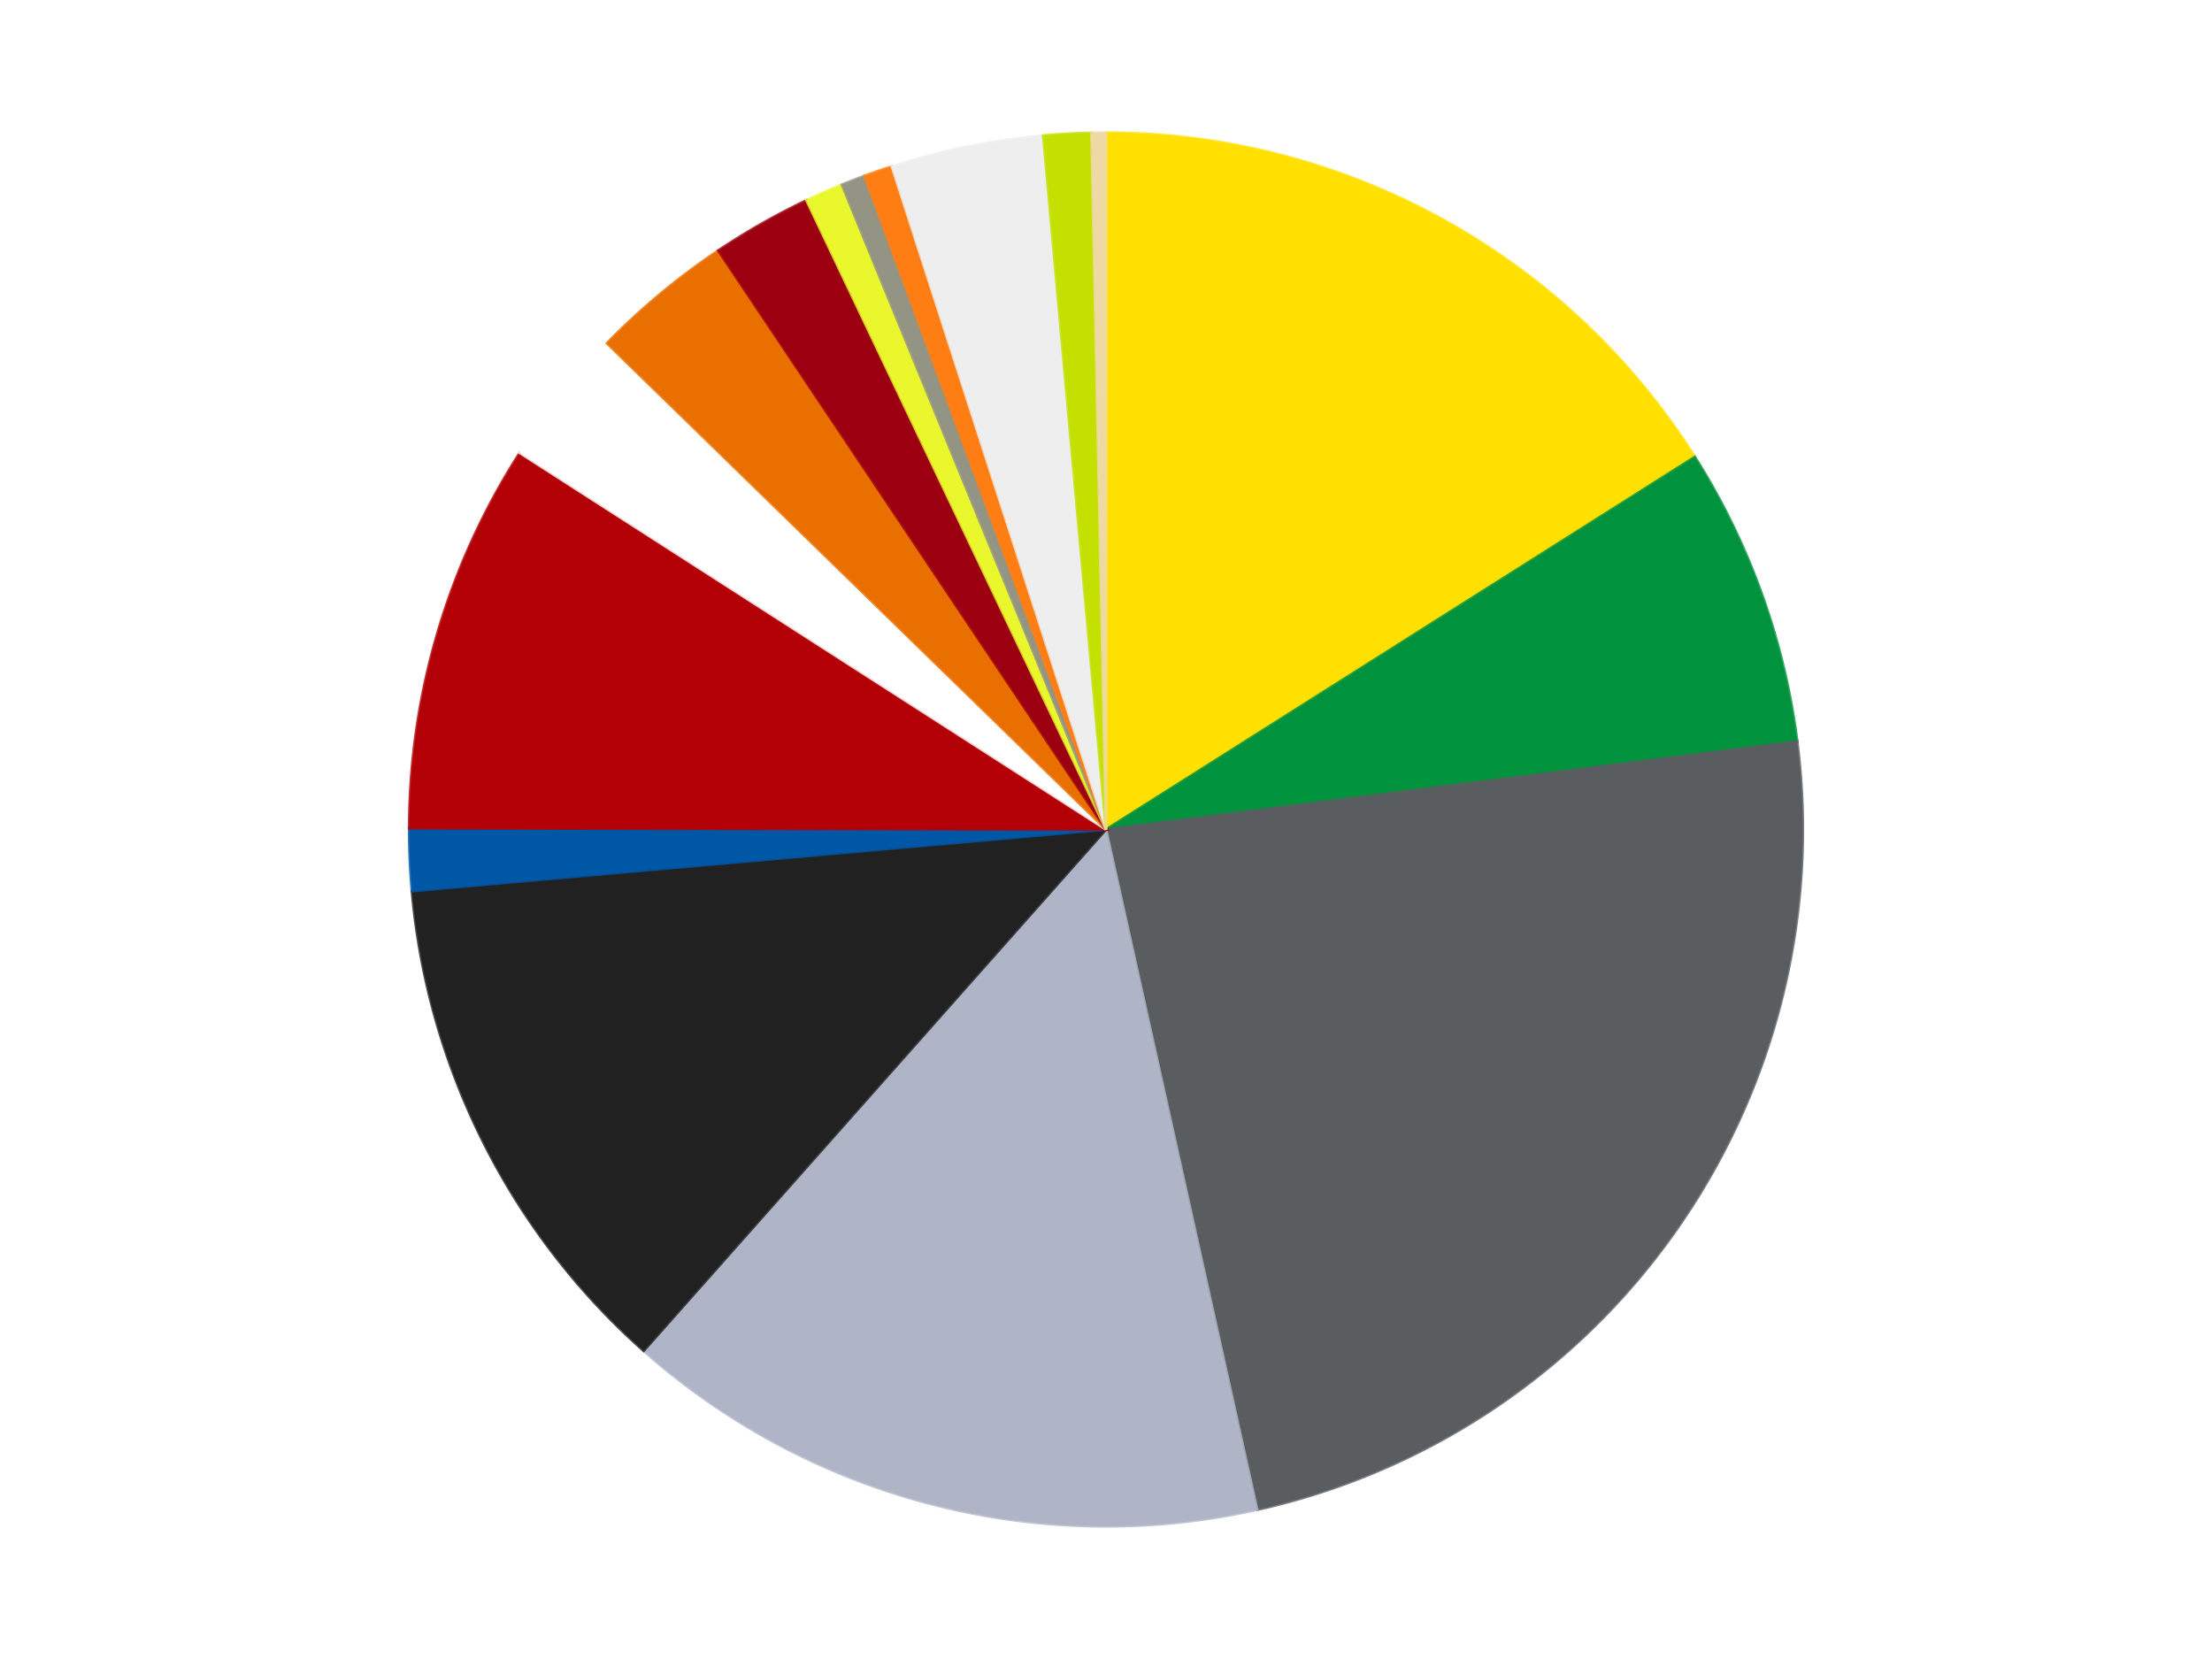 <?xml version='1.0' encoding='utf-8'?>
<svg xmlns="http://www.w3.org/2000/svg" xmlns:xlink="http://www.w3.org/1999/xlink" id="chart-cbe6ed73-f496-424c-a4ad-55560bcc7d93" class="pygal-chart" viewBox="0 0 800 600"><!--Generated with pygal 3.0.4 (lxml) ©Kozea 2012-2016 on 2024-07-04--><!--http://pygal.org--><!--http://github.com/Kozea/pygal--><defs><style type="text/css">#chart-cbe6ed73-f496-424c-a4ad-55560bcc7d93{-webkit-user-select:none;-webkit-font-smoothing:antialiased;font-family:Consolas,"Liberation Mono",Menlo,Courier,monospace}#chart-cbe6ed73-f496-424c-a4ad-55560bcc7d93 .title{font-family:Consolas,"Liberation Mono",Menlo,Courier,monospace;font-size:16px}#chart-cbe6ed73-f496-424c-a4ad-55560bcc7d93 .legends .legend text{font-family:Consolas,"Liberation Mono",Menlo,Courier,monospace;font-size:14px}#chart-cbe6ed73-f496-424c-a4ad-55560bcc7d93 .axis text{font-family:Consolas,"Liberation Mono",Menlo,Courier,monospace;font-size:10px}#chart-cbe6ed73-f496-424c-a4ad-55560bcc7d93 .axis text.major{font-family:Consolas,"Liberation Mono",Menlo,Courier,monospace;font-size:10px}#chart-cbe6ed73-f496-424c-a4ad-55560bcc7d93 .text-overlay text.value{font-family:Consolas,"Liberation Mono",Menlo,Courier,monospace;font-size:16px}#chart-cbe6ed73-f496-424c-a4ad-55560bcc7d93 .text-overlay text.label{font-family:Consolas,"Liberation Mono",Menlo,Courier,monospace;font-size:10px}#chart-cbe6ed73-f496-424c-a4ad-55560bcc7d93 .tooltip{font-family:Consolas,"Liberation Mono",Menlo,Courier,monospace;font-size:14px}#chart-cbe6ed73-f496-424c-a4ad-55560bcc7d93 text.no_data{font-family:Consolas,"Liberation Mono",Menlo,Courier,monospace;font-size:64px}
#chart-cbe6ed73-f496-424c-a4ad-55560bcc7d93{background-color:transparent}#chart-cbe6ed73-f496-424c-a4ad-55560bcc7d93 path,#chart-cbe6ed73-f496-424c-a4ad-55560bcc7d93 line,#chart-cbe6ed73-f496-424c-a4ad-55560bcc7d93 rect,#chart-cbe6ed73-f496-424c-a4ad-55560bcc7d93 circle{-webkit-transition:150ms;-moz-transition:150ms;transition:150ms}#chart-cbe6ed73-f496-424c-a4ad-55560bcc7d93 .graph &gt; .background{fill:transparent}#chart-cbe6ed73-f496-424c-a4ad-55560bcc7d93 .plot &gt; .background{fill:transparent}#chart-cbe6ed73-f496-424c-a4ad-55560bcc7d93 .graph{fill:rgba(0,0,0,.87)}#chart-cbe6ed73-f496-424c-a4ad-55560bcc7d93 text.no_data{fill:rgba(0,0,0,1)}#chart-cbe6ed73-f496-424c-a4ad-55560bcc7d93 .title{fill:rgba(0,0,0,1)}#chart-cbe6ed73-f496-424c-a4ad-55560bcc7d93 .legends .legend text{fill:rgba(0,0,0,.87)}#chart-cbe6ed73-f496-424c-a4ad-55560bcc7d93 .legends .legend:hover text{fill:rgba(0,0,0,1)}#chart-cbe6ed73-f496-424c-a4ad-55560bcc7d93 .axis .line{stroke:rgba(0,0,0,1)}#chart-cbe6ed73-f496-424c-a4ad-55560bcc7d93 .axis .guide.line{stroke:rgba(0,0,0,.54)}#chart-cbe6ed73-f496-424c-a4ad-55560bcc7d93 .axis .major.line{stroke:rgba(0,0,0,.87)}#chart-cbe6ed73-f496-424c-a4ad-55560bcc7d93 .axis text.major{fill:rgba(0,0,0,1)}#chart-cbe6ed73-f496-424c-a4ad-55560bcc7d93 .axis.y .guides:hover .guide.line,#chart-cbe6ed73-f496-424c-a4ad-55560bcc7d93 .line-graph .axis.x .guides:hover .guide.line,#chart-cbe6ed73-f496-424c-a4ad-55560bcc7d93 .stackedline-graph .axis.x .guides:hover .guide.line,#chart-cbe6ed73-f496-424c-a4ad-55560bcc7d93 .xy-graph .axis.x .guides:hover .guide.line{stroke:rgba(0,0,0,1)}#chart-cbe6ed73-f496-424c-a4ad-55560bcc7d93 .axis .guides:hover text{fill:rgba(0,0,0,1)}#chart-cbe6ed73-f496-424c-a4ad-55560bcc7d93 .reactive{fill-opacity:1.0;stroke-opacity:.8;stroke-width:1}#chart-cbe6ed73-f496-424c-a4ad-55560bcc7d93 .ci{stroke:rgba(0,0,0,.87)}#chart-cbe6ed73-f496-424c-a4ad-55560bcc7d93 .reactive.active,#chart-cbe6ed73-f496-424c-a4ad-55560bcc7d93 .active .reactive{fill-opacity:0.6;stroke-opacity:.9;stroke-width:4}#chart-cbe6ed73-f496-424c-a4ad-55560bcc7d93 .ci .reactive.active{stroke-width:1.5}#chart-cbe6ed73-f496-424c-a4ad-55560bcc7d93 .series text{fill:rgba(0,0,0,1)}#chart-cbe6ed73-f496-424c-a4ad-55560bcc7d93 .tooltip rect{fill:transparent;stroke:rgba(0,0,0,1);-webkit-transition:opacity 150ms;-moz-transition:opacity 150ms;transition:opacity 150ms}#chart-cbe6ed73-f496-424c-a4ad-55560bcc7d93 .tooltip .label{fill:rgba(0,0,0,.87)}#chart-cbe6ed73-f496-424c-a4ad-55560bcc7d93 .tooltip .label{fill:rgba(0,0,0,.87)}#chart-cbe6ed73-f496-424c-a4ad-55560bcc7d93 .tooltip .legend{font-size:.8em;fill:rgba(0,0,0,.54)}#chart-cbe6ed73-f496-424c-a4ad-55560bcc7d93 .tooltip .x_label{font-size:.6em;fill:rgba(0,0,0,1)}#chart-cbe6ed73-f496-424c-a4ad-55560bcc7d93 .tooltip .xlink{font-size:.5em;text-decoration:underline}#chart-cbe6ed73-f496-424c-a4ad-55560bcc7d93 .tooltip .value{font-size:1.5em}#chart-cbe6ed73-f496-424c-a4ad-55560bcc7d93 .bound{font-size:.5em}#chart-cbe6ed73-f496-424c-a4ad-55560bcc7d93 .max-value{font-size:.75em;fill:rgba(0,0,0,.54)}#chart-cbe6ed73-f496-424c-a4ad-55560bcc7d93 .map-element{fill:transparent;stroke:rgba(0,0,0,.54) !important}#chart-cbe6ed73-f496-424c-a4ad-55560bcc7d93 .map-element .reactive{fill-opacity:inherit;stroke-opacity:inherit}#chart-cbe6ed73-f496-424c-a4ad-55560bcc7d93 .color-0,#chart-cbe6ed73-f496-424c-a4ad-55560bcc7d93 .color-0 a:visited{stroke:#F44336;fill:#F44336}#chart-cbe6ed73-f496-424c-a4ad-55560bcc7d93 .color-1,#chart-cbe6ed73-f496-424c-a4ad-55560bcc7d93 .color-1 a:visited{stroke:#3F51B5;fill:#3F51B5}#chart-cbe6ed73-f496-424c-a4ad-55560bcc7d93 .color-2,#chart-cbe6ed73-f496-424c-a4ad-55560bcc7d93 .color-2 a:visited{stroke:#009688;fill:#009688}#chart-cbe6ed73-f496-424c-a4ad-55560bcc7d93 .color-3,#chart-cbe6ed73-f496-424c-a4ad-55560bcc7d93 .color-3 a:visited{stroke:#FFC107;fill:#FFC107}#chart-cbe6ed73-f496-424c-a4ad-55560bcc7d93 .color-4,#chart-cbe6ed73-f496-424c-a4ad-55560bcc7d93 .color-4 a:visited{stroke:#FF5722;fill:#FF5722}#chart-cbe6ed73-f496-424c-a4ad-55560bcc7d93 .color-5,#chart-cbe6ed73-f496-424c-a4ad-55560bcc7d93 .color-5 a:visited{stroke:#9C27B0;fill:#9C27B0}#chart-cbe6ed73-f496-424c-a4ad-55560bcc7d93 .color-6,#chart-cbe6ed73-f496-424c-a4ad-55560bcc7d93 .color-6 a:visited{stroke:#03A9F4;fill:#03A9F4}#chart-cbe6ed73-f496-424c-a4ad-55560bcc7d93 .color-7,#chart-cbe6ed73-f496-424c-a4ad-55560bcc7d93 .color-7 a:visited{stroke:#8BC34A;fill:#8BC34A}#chart-cbe6ed73-f496-424c-a4ad-55560bcc7d93 .color-8,#chart-cbe6ed73-f496-424c-a4ad-55560bcc7d93 .color-8 a:visited{stroke:#FF9800;fill:#FF9800}#chart-cbe6ed73-f496-424c-a4ad-55560bcc7d93 .color-9,#chart-cbe6ed73-f496-424c-a4ad-55560bcc7d93 .color-9 a:visited{stroke:#E91E63;fill:#E91E63}#chart-cbe6ed73-f496-424c-a4ad-55560bcc7d93 .color-10,#chart-cbe6ed73-f496-424c-a4ad-55560bcc7d93 .color-10 a:visited{stroke:#2196F3;fill:#2196F3}#chart-cbe6ed73-f496-424c-a4ad-55560bcc7d93 .color-11,#chart-cbe6ed73-f496-424c-a4ad-55560bcc7d93 .color-11 a:visited{stroke:#4CAF50;fill:#4CAF50}#chart-cbe6ed73-f496-424c-a4ad-55560bcc7d93 .color-12,#chart-cbe6ed73-f496-424c-a4ad-55560bcc7d93 .color-12 a:visited{stroke:#FFEB3B;fill:#FFEB3B}#chart-cbe6ed73-f496-424c-a4ad-55560bcc7d93 .color-13,#chart-cbe6ed73-f496-424c-a4ad-55560bcc7d93 .color-13 a:visited{stroke:#673AB7;fill:#673AB7}#chart-cbe6ed73-f496-424c-a4ad-55560bcc7d93 .color-14,#chart-cbe6ed73-f496-424c-a4ad-55560bcc7d93 .color-14 a:visited{stroke:#00BCD4;fill:#00BCD4}#chart-cbe6ed73-f496-424c-a4ad-55560bcc7d93 .color-15,#chart-cbe6ed73-f496-424c-a4ad-55560bcc7d93 .color-15 a:visited{stroke:#CDDC39;fill:#CDDC39}#chart-cbe6ed73-f496-424c-a4ad-55560bcc7d93 .text-overlay .color-0 text{fill:black}#chart-cbe6ed73-f496-424c-a4ad-55560bcc7d93 .text-overlay .color-1 text{fill:black}#chart-cbe6ed73-f496-424c-a4ad-55560bcc7d93 .text-overlay .color-2 text{fill:black}#chart-cbe6ed73-f496-424c-a4ad-55560bcc7d93 .text-overlay .color-3 text{fill:black}#chart-cbe6ed73-f496-424c-a4ad-55560bcc7d93 .text-overlay .color-4 text{fill:black}#chart-cbe6ed73-f496-424c-a4ad-55560bcc7d93 .text-overlay .color-5 text{fill:black}#chart-cbe6ed73-f496-424c-a4ad-55560bcc7d93 .text-overlay .color-6 text{fill:black}#chart-cbe6ed73-f496-424c-a4ad-55560bcc7d93 .text-overlay .color-7 text{fill:black}#chart-cbe6ed73-f496-424c-a4ad-55560bcc7d93 .text-overlay .color-8 text{fill:black}#chart-cbe6ed73-f496-424c-a4ad-55560bcc7d93 .text-overlay .color-9 text{fill:black}#chart-cbe6ed73-f496-424c-a4ad-55560bcc7d93 .text-overlay .color-10 text{fill:black}#chart-cbe6ed73-f496-424c-a4ad-55560bcc7d93 .text-overlay .color-11 text{fill:black}#chart-cbe6ed73-f496-424c-a4ad-55560bcc7d93 .text-overlay .color-12 text{fill:black}#chart-cbe6ed73-f496-424c-a4ad-55560bcc7d93 .text-overlay .color-13 text{fill:black}#chart-cbe6ed73-f496-424c-a4ad-55560bcc7d93 .text-overlay .color-14 text{fill:black}#chart-cbe6ed73-f496-424c-a4ad-55560bcc7d93 .text-overlay .color-15 text{fill:black}
#chart-cbe6ed73-f496-424c-a4ad-55560bcc7d93 text.no_data{text-anchor:middle}#chart-cbe6ed73-f496-424c-a4ad-55560bcc7d93 .guide.line{fill:none}#chart-cbe6ed73-f496-424c-a4ad-55560bcc7d93 .centered{text-anchor:middle}#chart-cbe6ed73-f496-424c-a4ad-55560bcc7d93 .title{text-anchor:middle}#chart-cbe6ed73-f496-424c-a4ad-55560bcc7d93 .legends .legend text{fill-opacity:1}#chart-cbe6ed73-f496-424c-a4ad-55560bcc7d93 .axis.x text{text-anchor:middle}#chart-cbe6ed73-f496-424c-a4ad-55560bcc7d93 .axis.x:not(.web) text[transform]{text-anchor:start}#chart-cbe6ed73-f496-424c-a4ad-55560bcc7d93 .axis.x:not(.web) text[transform].backwards{text-anchor:end}#chart-cbe6ed73-f496-424c-a4ad-55560bcc7d93 .axis.y text{text-anchor:end}#chart-cbe6ed73-f496-424c-a4ad-55560bcc7d93 .axis.y text[transform].backwards{text-anchor:start}#chart-cbe6ed73-f496-424c-a4ad-55560bcc7d93 .axis.y2 text{text-anchor:start}#chart-cbe6ed73-f496-424c-a4ad-55560bcc7d93 .axis.y2 text[transform].backwards{text-anchor:end}#chart-cbe6ed73-f496-424c-a4ad-55560bcc7d93 .axis .guide.line{stroke-dasharray:4,4;stroke:black}#chart-cbe6ed73-f496-424c-a4ad-55560bcc7d93 .axis .major.guide.line{stroke-dasharray:6,6;stroke:black}#chart-cbe6ed73-f496-424c-a4ad-55560bcc7d93 .horizontal .axis.y .guide.line,#chart-cbe6ed73-f496-424c-a4ad-55560bcc7d93 .horizontal .axis.y2 .guide.line,#chart-cbe6ed73-f496-424c-a4ad-55560bcc7d93 .vertical .axis.x .guide.line{opacity:0}#chart-cbe6ed73-f496-424c-a4ad-55560bcc7d93 .horizontal .axis.always_show .guide.line,#chart-cbe6ed73-f496-424c-a4ad-55560bcc7d93 .vertical .axis.always_show .guide.line{opacity:1 !important}#chart-cbe6ed73-f496-424c-a4ad-55560bcc7d93 .axis.y .guides:hover .guide.line,#chart-cbe6ed73-f496-424c-a4ad-55560bcc7d93 .axis.y2 .guides:hover .guide.line,#chart-cbe6ed73-f496-424c-a4ad-55560bcc7d93 .axis.x .guides:hover .guide.line{opacity:1}#chart-cbe6ed73-f496-424c-a4ad-55560bcc7d93 .axis .guides:hover text{opacity:1}#chart-cbe6ed73-f496-424c-a4ad-55560bcc7d93 .nofill{fill:none}#chart-cbe6ed73-f496-424c-a4ad-55560bcc7d93 .subtle-fill{fill-opacity:.2}#chart-cbe6ed73-f496-424c-a4ad-55560bcc7d93 .dot{stroke-width:1px;fill-opacity:1;stroke-opacity:1}#chart-cbe6ed73-f496-424c-a4ad-55560bcc7d93 .dot.active{stroke-width:5px}#chart-cbe6ed73-f496-424c-a4ad-55560bcc7d93 .dot.negative{fill:transparent}#chart-cbe6ed73-f496-424c-a4ad-55560bcc7d93 text,#chart-cbe6ed73-f496-424c-a4ad-55560bcc7d93 tspan{stroke:none !important}#chart-cbe6ed73-f496-424c-a4ad-55560bcc7d93 .series text.active{opacity:1}#chart-cbe6ed73-f496-424c-a4ad-55560bcc7d93 .tooltip rect{fill-opacity:.95;stroke-width:.5}#chart-cbe6ed73-f496-424c-a4ad-55560bcc7d93 .tooltip text{fill-opacity:1}#chart-cbe6ed73-f496-424c-a4ad-55560bcc7d93 .showable{visibility:hidden}#chart-cbe6ed73-f496-424c-a4ad-55560bcc7d93 .showable.shown{visibility:visible}#chart-cbe6ed73-f496-424c-a4ad-55560bcc7d93 .gauge-background{fill:rgba(229,229,229,1);stroke:none}#chart-cbe6ed73-f496-424c-a4ad-55560bcc7d93 .bg-lines{stroke:transparent;stroke-width:2px}</style><script type="text/javascript">window.pygal = window.pygal || {};window.pygal.config = window.pygal.config || {};window.pygal.config['cbe6ed73-f496-424c-a4ad-55560bcc7d93'] = {"allow_interruptions": false, "box_mode": "extremes", "classes": ["pygal-chart"], "css": ["file://style.css", "file://graph.css"], "defs": [], "disable_xml_declaration": false, "dots_size": 2.5, "dynamic_print_values": false, "explicit_size": false, "fill": false, "force_uri_protocol": "https", "formatter": null, "half_pie": false, "height": 600, "include_x_axis": false, "inner_radius": 0, "interpolate": null, "interpolation_parameters": {}, "interpolation_precision": 250, "inverse_y_axis": false, "js": ["//kozea.github.io/pygal.js/2.0.x/pygal-tooltips.min.js"], "legend_at_bottom": false, "legend_at_bottom_columns": null, "legend_box_size": 12, "logarithmic": false, "margin": 20, "margin_bottom": null, "margin_left": null, "margin_right": null, "margin_top": null, "max_scale": 16, "min_scale": 4, "missing_value_fill_truncation": "x", "no_data_text": "No data", "no_prefix": false, "order_min": null, "pretty_print": false, "print_labels": false, "print_values": false, "print_values_position": "center", "print_zeroes": true, "range": null, "rounded_bars": null, "secondary_range": null, "show_dots": true, "show_legend": false, "show_minor_x_labels": true, "show_minor_y_labels": true, "show_only_major_dots": false, "show_x_guides": false, "show_x_labels": true, "show_y_guides": true, "show_y_labels": true, "spacing": 10, "stack_from_top": false, "strict": false, "stroke": true, "stroke_style": null, "style": {"background": "transparent", "ci_colors": [], "colors": ["#F44336", "#3F51B5", "#009688", "#FFC107", "#FF5722", "#9C27B0", "#03A9F4", "#8BC34A", "#FF9800", "#E91E63", "#2196F3", "#4CAF50", "#FFEB3B", "#673AB7", "#00BCD4", "#CDDC39", "#9E9E9E", "#607D8B"], "dot_opacity": "1", "font_family": "Consolas, \"Liberation Mono\", Menlo, Courier, monospace", "foreground": "rgba(0, 0, 0, .87)", "foreground_strong": "rgba(0, 0, 0, 1)", "foreground_subtle": "rgba(0, 0, 0, .54)", "guide_stroke_color": "black", "guide_stroke_dasharray": "4,4", "label_font_family": "Consolas, \"Liberation Mono\", Menlo, Courier, monospace", "label_font_size": 10, "legend_font_family": "Consolas, \"Liberation Mono\", Menlo, Courier, monospace", "legend_font_size": 14, "major_guide_stroke_color": "black", "major_guide_stroke_dasharray": "6,6", "major_label_font_family": "Consolas, \"Liberation Mono\", Menlo, Courier, monospace", "major_label_font_size": 10, "no_data_font_family": "Consolas, \"Liberation Mono\", Menlo, Courier, monospace", "no_data_font_size": 64, "opacity": "1.0", "opacity_hover": "0.6", "plot_background": "transparent", "stroke_opacity": ".8", "stroke_opacity_hover": ".9", "stroke_width": "1", "stroke_width_hover": "4", "title_font_family": "Consolas, \"Liberation Mono\", Menlo, Courier, monospace", "title_font_size": 16, "tooltip_font_family": "Consolas, \"Liberation Mono\", Menlo, Courier, monospace", "tooltip_font_size": 14, "transition": "150ms", "value_background": "rgba(229, 229, 229, 1)", "value_colors": [], "value_font_family": "Consolas, \"Liberation Mono\", Menlo, Courier, monospace", "value_font_size": 16, "value_label_font_family": "Consolas, \"Liberation Mono\", Menlo, Courier, monospace", "value_label_font_size": 10}, "title": null, "tooltip_border_radius": 0, "tooltip_fancy_mode": true, "truncate_label": null, "truncate_legend": null, "width": 800, "x_label_rotation": 0, "x_labels": null, "x_labels_major": null, "x_labels_major_count": null, "x_labels_major_every": null, "x_title": null, "xrange": null, "y_label_rotation": 0, "y_labels": null, "y_labels_major": null, "y_labels_major_count": null, "y_labels_major_every": null, "y_title": null, "zero": 0, "legends": ["Yellow", "Green", "Dark Bluish Gray", "Light Bluish Gray", "Black", "Blue", "Red", "White", "Trans-Orange", "Trans-Red", "Trans-Yellow", "Trans-Black", "Orange", "Trans-Clear", "Lime", "Tan"]}</script><script type="text/javascript" xlink:href="https://kozea.github.io/pygal.js/2.0.x/pygal-tooltips.min.js"/></defs><title>Pygal</title><g class="graph pie-graph vertical"><rect x="0" y="0" width="800" height="600" class="background"/><g transform="translate(20, 20)" class="plot"><rect x="0" y="0" width="760" height="560" class="background"/><g class="series serie-0 color-0"><g class="slices"><g class="slice" style="fill: #FFE001; stroke: #FFE001"><path d="M380 28 A252 252 0 0 1 592.958 145.267 L380 280 A0 0 0 0 0 380 280 z" class="slice reactive tooltip-trigger"/><desc class="value">145</desc><desc class="x centered">440.7776063845548</desc><desc class="y centered">169.6275280599183</desc></g></g></g><g class="series serie-1 color-1"><g class="slices"><g class="slice" style="fill: #00923D; stroke: #00923D"><path d="M592.958 145.267 A252 252 0 0 1 629.98 248.156 L380 280 A0 0 0 0 0 380 280 z" class="slice reactive tooltip-trigger"/><desc class="value">63</desc><desc class="x centered">498.5583831823898</desc><desc class="y centered">237.33959942549012</desc></g></g></g><g class="series serie-2 color-2"><g class="slices"><g class="slice" style="fill: #595D60; stroke: #595D60"><path d="M629.98 248.156 A252 252 0 0 1 434.673 525.998 L380 280 A0 0 0 0 0 380 280 z" class="slice reactive tooltip-trigger"/><desc class="value">213</desc><desc class="x centered">483.0805764254068</desc><desc class="y centered">352.4596078088053</desc></g></g></g><g class="series serie-3 color-3"><g class="slices"><g class="slice" style="fill: #AFB5C7; stroke: #AFB5C7"><path d="M434.673 525.998 A252 252 0 0 1 212.792 468.535 L380 280 A0 0 0 0 0 380 280 z" class="slice reactive tooltip-trigger"/><desc class="value">136</desc><desc class="x centered">348.4109514661134</desc><desc class="y centered">401.9759485010211</desc></g></g></g><g class="series serie-4 color-4"><g class="slices"><g class="slice" style="fill: #212121; stroke: #212121"><path d="M212.792 468.535 A252 252 0 0 1 128.987 302.278 L380 280 A0 0 0 0 0 380 280 z" class="slice reactive tooltip-trigger"/><desc class="value">109</desc><desc class="x centered">267.4860203150571</desc><desc class="y centered">336.71511593443375</desc></g></g></g><g class="series serie-5 color-5"><g class="slices"><g class="slice" style="fill: #0057A6; stroke: #0057A6"><path d="M128.987 302.278 A252 252 0 0 1 128 279.563 L380 280 A0 0 0 0 0 380 280 z" class="slice reactive tooltip-trigger"/><desc class="value">13</desc><desc class="x centered">254.11860282065078</desc><desc class="y centered">285.4656970438297</desc></g></g></g><g class="series serie-6 color-6"><g class="slices"><g class="slice" style="fill: #B30006; stroke: #B30006"><path d="M128 279.563 A252 252 0 0 1 167.983 143.792 L380 280 A0 0 0 0 0 380 280 z" class="slice reactive tooltip-trigger"/><desc class="value">82</desc><desc class="x centered">259.1319292767382</desc><desc class="y centered">244.40632809562086</desc></g></g></g><g class="series serie-7 color-7"><g class="slices"><g class="slice" style="fill: #FFFFFF; stroke: #FFFFFF"><path d="M167.983 143.792 A252 252 0 0 1 199.505 104.144 L380 280 A0 0 0 0 0 380 280 z" class="slice reactive tooltip-trigger"/><desc class="value">29</desc><desc class="x centered">281.3724665221057</desc><desc class="y centered">201.5869294054439</desc></g></g></g><g class="series serie-8 color-8"><g class="slices"><g class="slice" style="fill: #E96F01; stroke: #E96F01"><path d="M199.505 104.144 A252 252 0 0 1 239.769 70.622 L380 280 A0 0 0 0 0 380 280 z" class="slice reactive tooltip-trigger"/><desc class="value">30</desc><desc class="x centered">299.3816543620652</desc><desc class="y centered">183.1667291340291</desc></g></g></g><g class="series serie-9 color-9"><g class="slices"><g class="slice" style="fill: #9C0010; stroke: #9C0010"><path d="M239.769 70.622 A252 252 0 0 1 271.676 52.47 L380 280 A0 0 0 0 0 380 280 z" class="slice reactive tooltip-trigger"/><desc class="value">21</desc><desc class="x centered">317.69572582091695</desc><desc class="y centered">170.4820680481153</desc></g></g></g><g class="series serie-10 color-10"><g class="slices"><g class="slice" style="fill: #EBF72D; stroke: #EBF72D"><path d="M271.676 52.47 A252 252 0 0 1 284.474 46.808 L380 280 A0 0 0 0 0 380 280 z" class="slice reactive tooltip-trigger"/><desc class="value">8</desc><desc class="x centered">329.0177055709898</desc><desc class="y centered">164.77497817421028</desc></g></g></g><g class="series serie-11 color-11"><g class="slices"><g class="slice" style="fill: #939484; stroke: #939484"><path d="M284.474 46.808 A252 252 0 0 1 292.625 43.633 L380 280 A0 0 0 0 0 380 280 z" class="slice reactive tooltip-trigger"/><desc class="value">5</desc><desc class="x centered">334.26770283984285</desc><desc class="y centered">162.59234694256475</desc></g></g></g><g class="series serie-12 color-12"><g class="slices"><g class="slice" style="fill: #FF7E14; stroke: #FF7E14"><path d="M292.625 43.633 A252 252 0 0 1 302.544 40.199 L380 280 A0 0 0 0 0 380 280 z" class="slice reactive tooltip-trigger"/><desc class="value">6</desc><desc class="x centered">338.78317400093636</desc><desc class="y centered">160.9320645406039</desc></g></g></g><g class="series serie-13 color-13"><g class="slices"><g class="slice" style="fill: #EEEEEE; stroke: #EEEEEE"><path d="M302.544 40.199 A252 252 0 0 1 357.286 29.026 L380 280 A0 0 0 0 0 380 280 z" class="slice reactive tooltip-trigger"/><desc class="value">32</desc><desc class="x centered">354.8022568858787</desc><desc class="y centered">156.54525630031566</desc></g></g></g><g class="series serie-14 color-14"><g class="slices"><g class="slice" style="fill: #C4E000; stroke: #C4E000"><path d="M357.286 29.026 A252 252 0 0 1 374.752 28.055 L380 280 A0 0 0 0 0 380 280 z" class="slice reactive tooltip-trigger"/><desc class="value">10</desc><desc class="x centered">373.00530946166356</desc><desc class="y centered">154.19429939675666</desc></g></g></g><g class="series serie-15 color-15"><g class="slices"><g class="slice" style="fill: #EED9A4; stroke: #EED9A4"><path d="M374.752 28.055 A252 252 0 0 1 380 28 L380 280 A0 0 0 0 0 380 280 z" class="slice reactive tooltip-trigger"/><desc class="value">3</desc><desc class="x centered">378.68784468735385</desc><desc class="y centered">154.0068325327302</desc></g></g></g></g><g class="titles"/><g transform="translate(20, 20)" class="plot overlay"><g class="series serie-0 color-0"/><g class="series serie-1 color-1"/><g class="series serie-2 color-2"/><g class="series serie-3 color-3"/><g class="series serie-4 color-4"/><g class="series serie-5 color-5"/><g class="series serie-6 color-6"/><g class="series serie-7 color-7"/><g class="series serie-8 color-8"/><g class="series serie-9 color-9"/><g class="series serie-10 color-10"/><g class="series serie-11 color-11"/><g class="series serie-12 color-12"/><g class="series serie-13 color-13"/><g class="series serie-14 color-14"/><g class="series serie-15 color-15"/></g><g transform="translate(20, 20)" class="plot text-overlay"><g class="series serie-0 color-0"/><g class="series serie-1 color-1"/><g class="series serie-2 color-2"/><g class="series serie-3 color-3"/><g class="series serie-4 color-4"/><g class="series serie-5 color-5"/><g class="series serie-6 color-6"/><g class="series serie-7 color-7"/><g class="series serie-8 color-8"/><g class="series serie-9 color-9"/><g class="series serie-10 color-10"/><g class="series serie-11 color-11"/><g class="series serie-12 color-12"/><g class="series serie-13 color-13"/><g class="series serie-14 color-14"/><g class="series serie-15 color-15"/></g><g transform="translate(20, 20)" class="plot tooltip-overlay"><g transform="translate(0 0)" style="opacity: 0" class="tooltip"><rect rx="0" ry="0" width="0" height="0" class="tooltip-box"/><g class="text"/></g></g></g></svg>